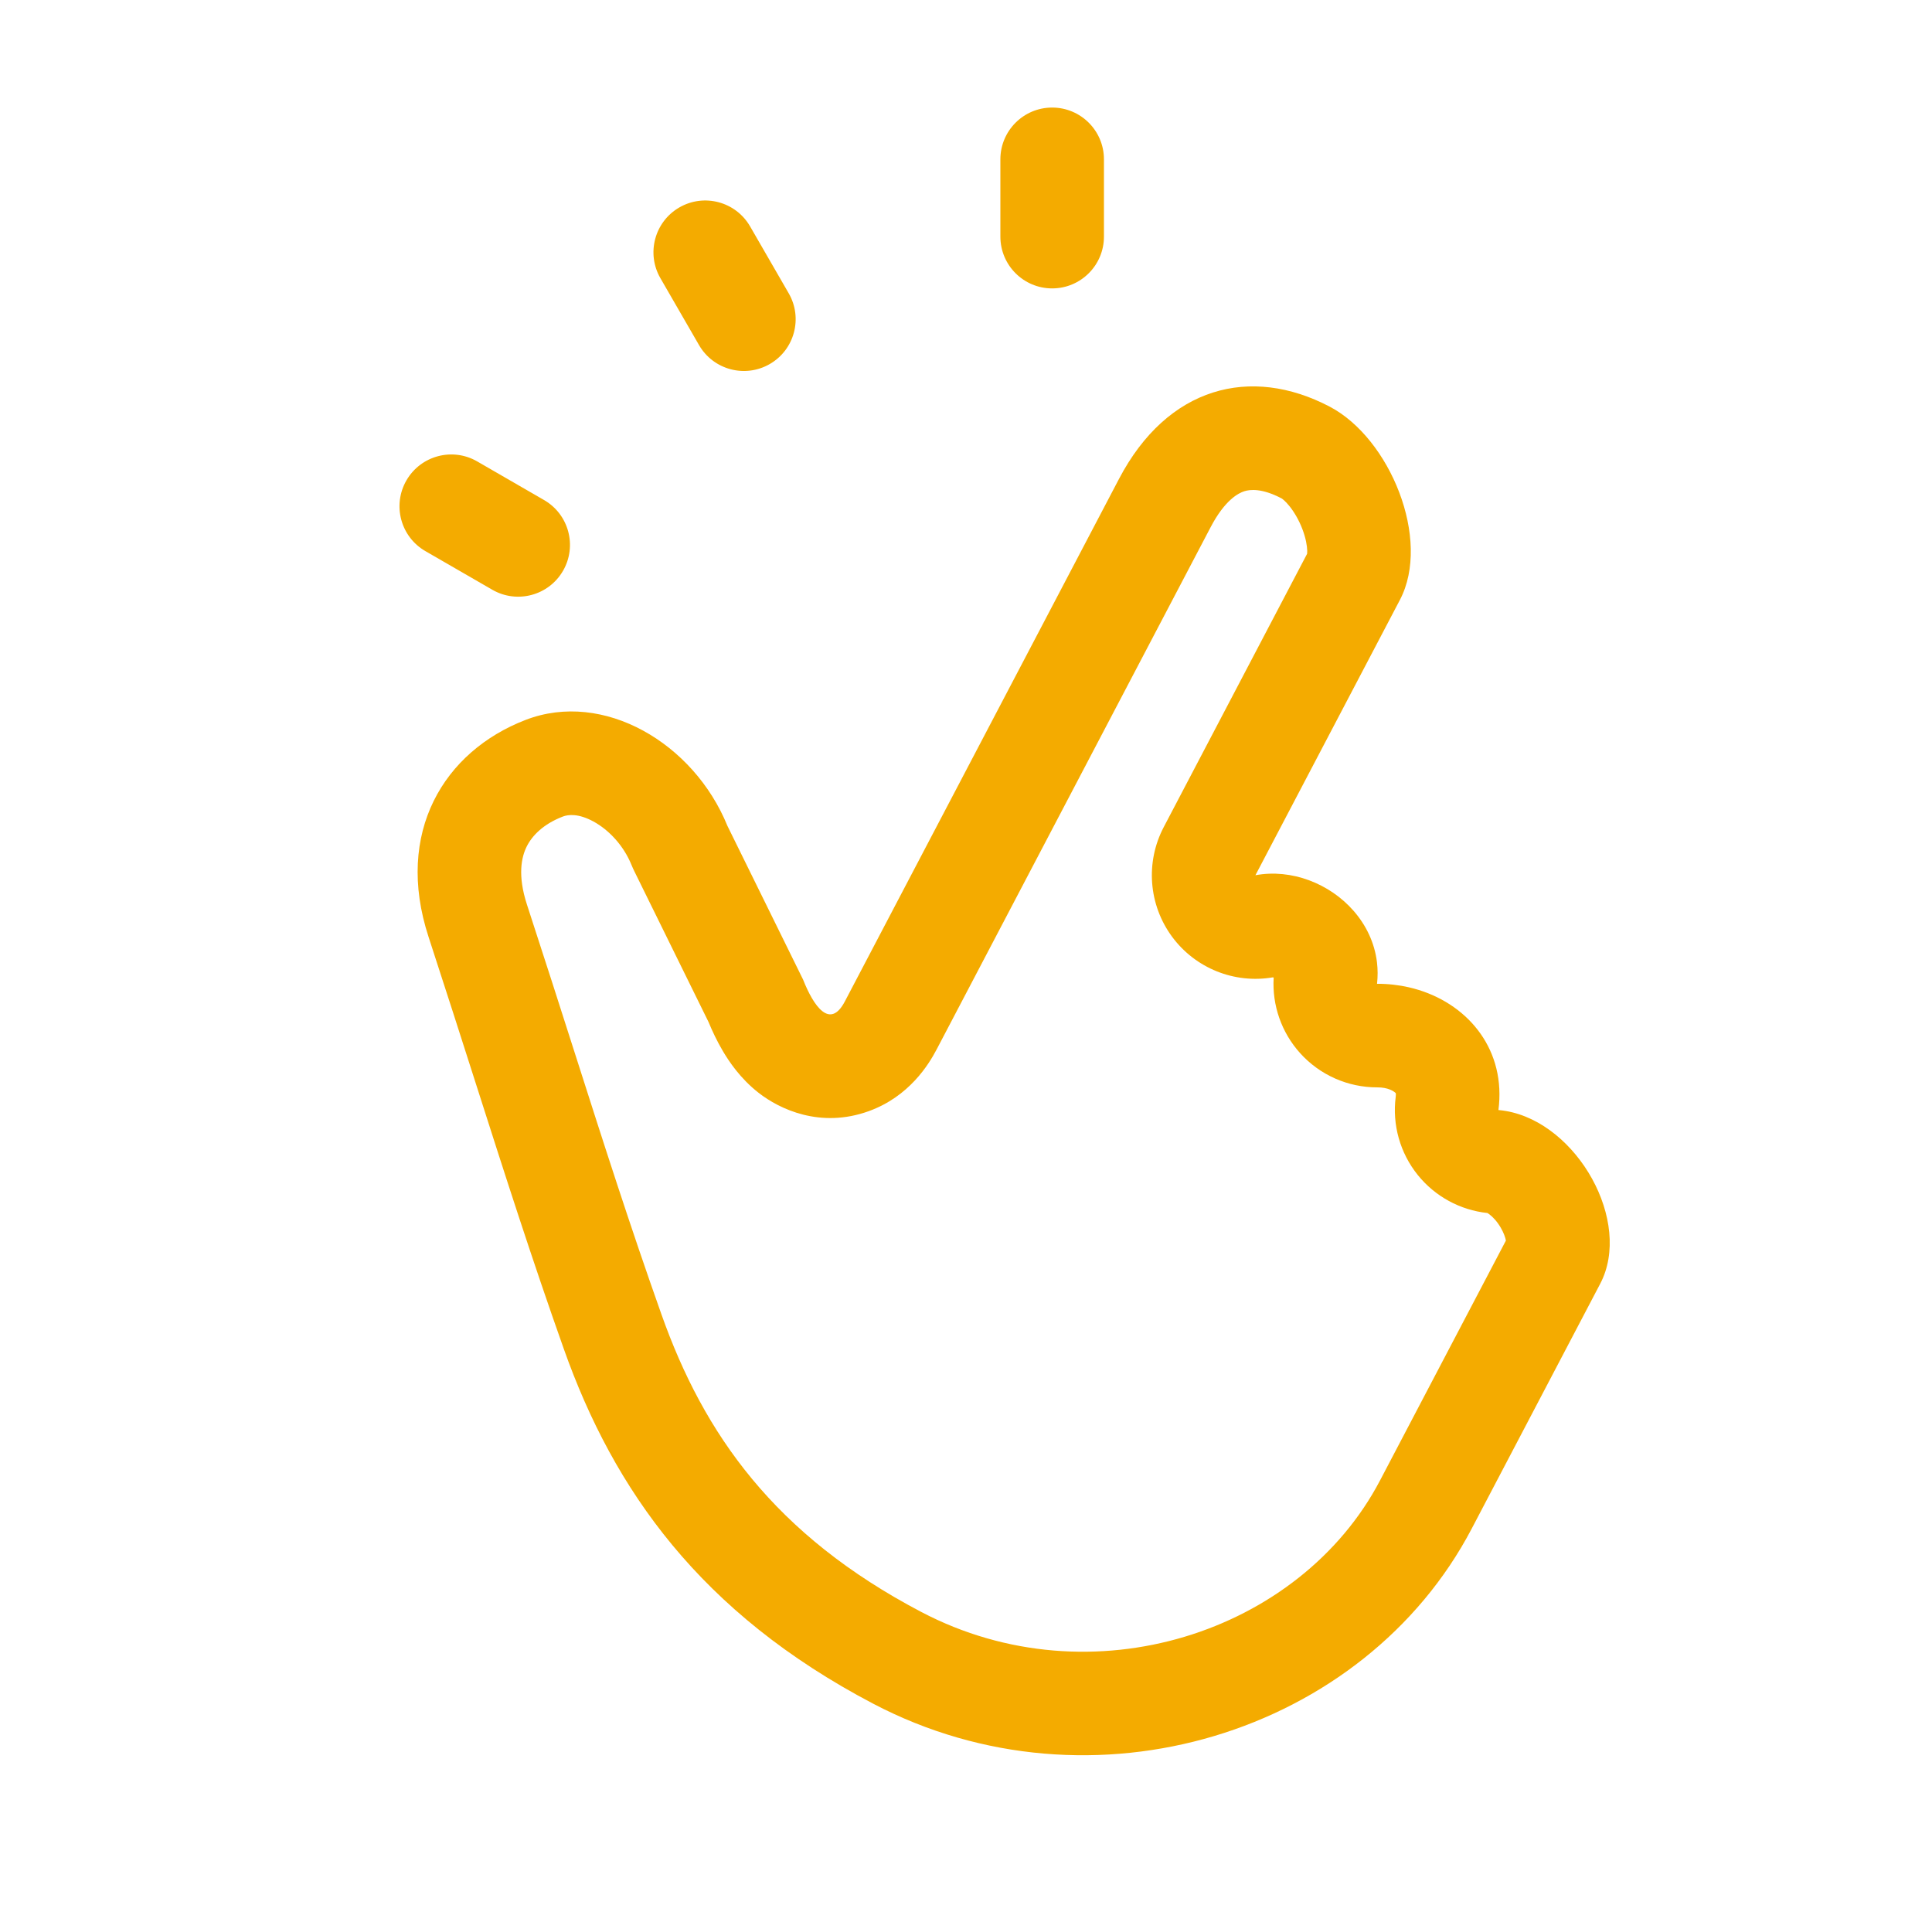 <svg xmlns="http://www.w3.org/2000/svg" fill="none" viewBox="0 0 97 96" id="easy">
  <path fill="#f4ab00" fill-rule="evenodd" d="M52.826 5.4C54.262 5.4 55.426 6.564 55.426 8V11.879C55.426 13.315 54.262 14.479 52.826 14.479 51.39 14.479 50.226 13.315 50.226 11.879V8C50.226 6.564 51.39 5.4 52.826 5.4zM34.108 10.414C35.352 9.696 36.942 10.123 37.66 11.366L39.599 14.725C40.317 15.968 39.891 17.559 38.648 18.276 37.404 18.994 35.814 18.568 35.096 17.325L33.157 13.966C32.439 12.723 32.865 11.132 34.108 10.414zM23.958 23.165C22.715 22.447 21.124 22.873 20.406 24.117 19.688 25.361 20.114 26.951 21.358 27.669L24.717 29.608C25.96 30.326 27.551 29.9 28.268 28.656 28.986 27.413 28.56 25.823 27.317 25.105L23.958 23.165zM56.181 24.044C58.616 19.404 62.785 18.331 66.763 20.417 69.789 22.005 71.874 27.089 70.286 30.116L63.031 43.941C64.845 43.605 66.765 44.358 67.964 45.733 68.587 46.447 69.016 47.329 69.134 48.313 69.175 48.661 69.178 49.021 69.137 49.391 69.687 49.389 70.225 49.45 70.738 49.568 73.383 50.175 75.397 52.3 75.278 55.189 75.271 55.366 75.255 55.546 75.232 55.729 75.359 55.74 75.486 55.756 75.611 55.778 79.197 56.399 81.975 61.338 80.341 64.451L73.892 76.742C68.495 87.029 54.825 91.297 43.841 85.534 35.165 80.982 30.815 74.799 28.309 67.727 26.693 63.168 25.38 59.06 23.895 54.416 23.163 52.126 22.389 49.706 21.517 47.038 19.801 41.79 22.294 37.721 26.388 36.143 30.302 34.634 34.831 37.312 36.52 41.459L40.32 49.179C40.854 50.529 41.672 51.698 42.416 50.279L56.181 24.044zM35.572 51.307L31.855 43.755C31.801 43.645 31.75 43.534 31.704 43.42 31.31 42.453 30.575 41.669 29.799 41.245 29.045 40.834 28.533 40.889 28.258 40.995 27.278 41.372 26.714 41.952 26.439 42.51 26.187 43.023 25.972 43.932 26.459 45.422 27.357 48.168 28.142 50.623 28.878 52.925 30.346 57.519 31.621 61.506 33.21 65.99 35.335 71.987 38.882 77.06 46.257 80.929 54.802 85.413 65.278 81.967 69.287 74.326L75.607 62.282C75.579 62.135 75.504 61.902 75.346 61.631 75.16 61.314 74.94 61.084 74.769 60.959 74.731 60.93 74.701 60.911 74.68 60.899 73.309 60.753 72.05 60.068 71.183 58.992 70.293 57.888 69.893 56.468 70.075 55.062 70.088 54.962 70.082 54.908 70.079 54.887 70.079 54.887 70.069 54.874 70.058 54.864 69.978 54.786 69.687 54.589 69.155 54.591 67.674 54.596 66.26 53.969 65.27 52.867 64.338 51.83 63.864 50.466 63.947 49.082 63.932 49.075 63.92 49.07 63.909 49.067 61.974 49.398 60.015 48.611 58.847 47.029 57.665 45.426 57.501 43.289 58.427 41.525L65.627 27.801C65.63 27.771 65.633 27.723 65.632 27.656 65.626 27.403 65.563 27.021 65.392 26.572 65.223 26.126 64.99 25.724 64.748 25.42 64.522 25.137 64.366 25.035 64.347 25.023V25.023C63.356 24.503 62.759 24.571 62.472 24.663 62.19 24.753 61.506 25.087 60.786 26.46L47.021 52.695C46.626 53.448 45.645 55.05 43.624 55.783 41.179 56.671 39.127 55.674 38.095 54.87 37.158 54.142 36.586 53.266 36.288 52.76 35.994 52.261 35.758 51.757 35.572 51.307zM65.621 27.845V27.845zM37.829 47.83C37.821 47.844 37.813 47.859 37.813 47.859L37.812 47.863 37.829 47.83z" clip-rule="evenodd" class="color000000 svgShape"></path>
</svg>
